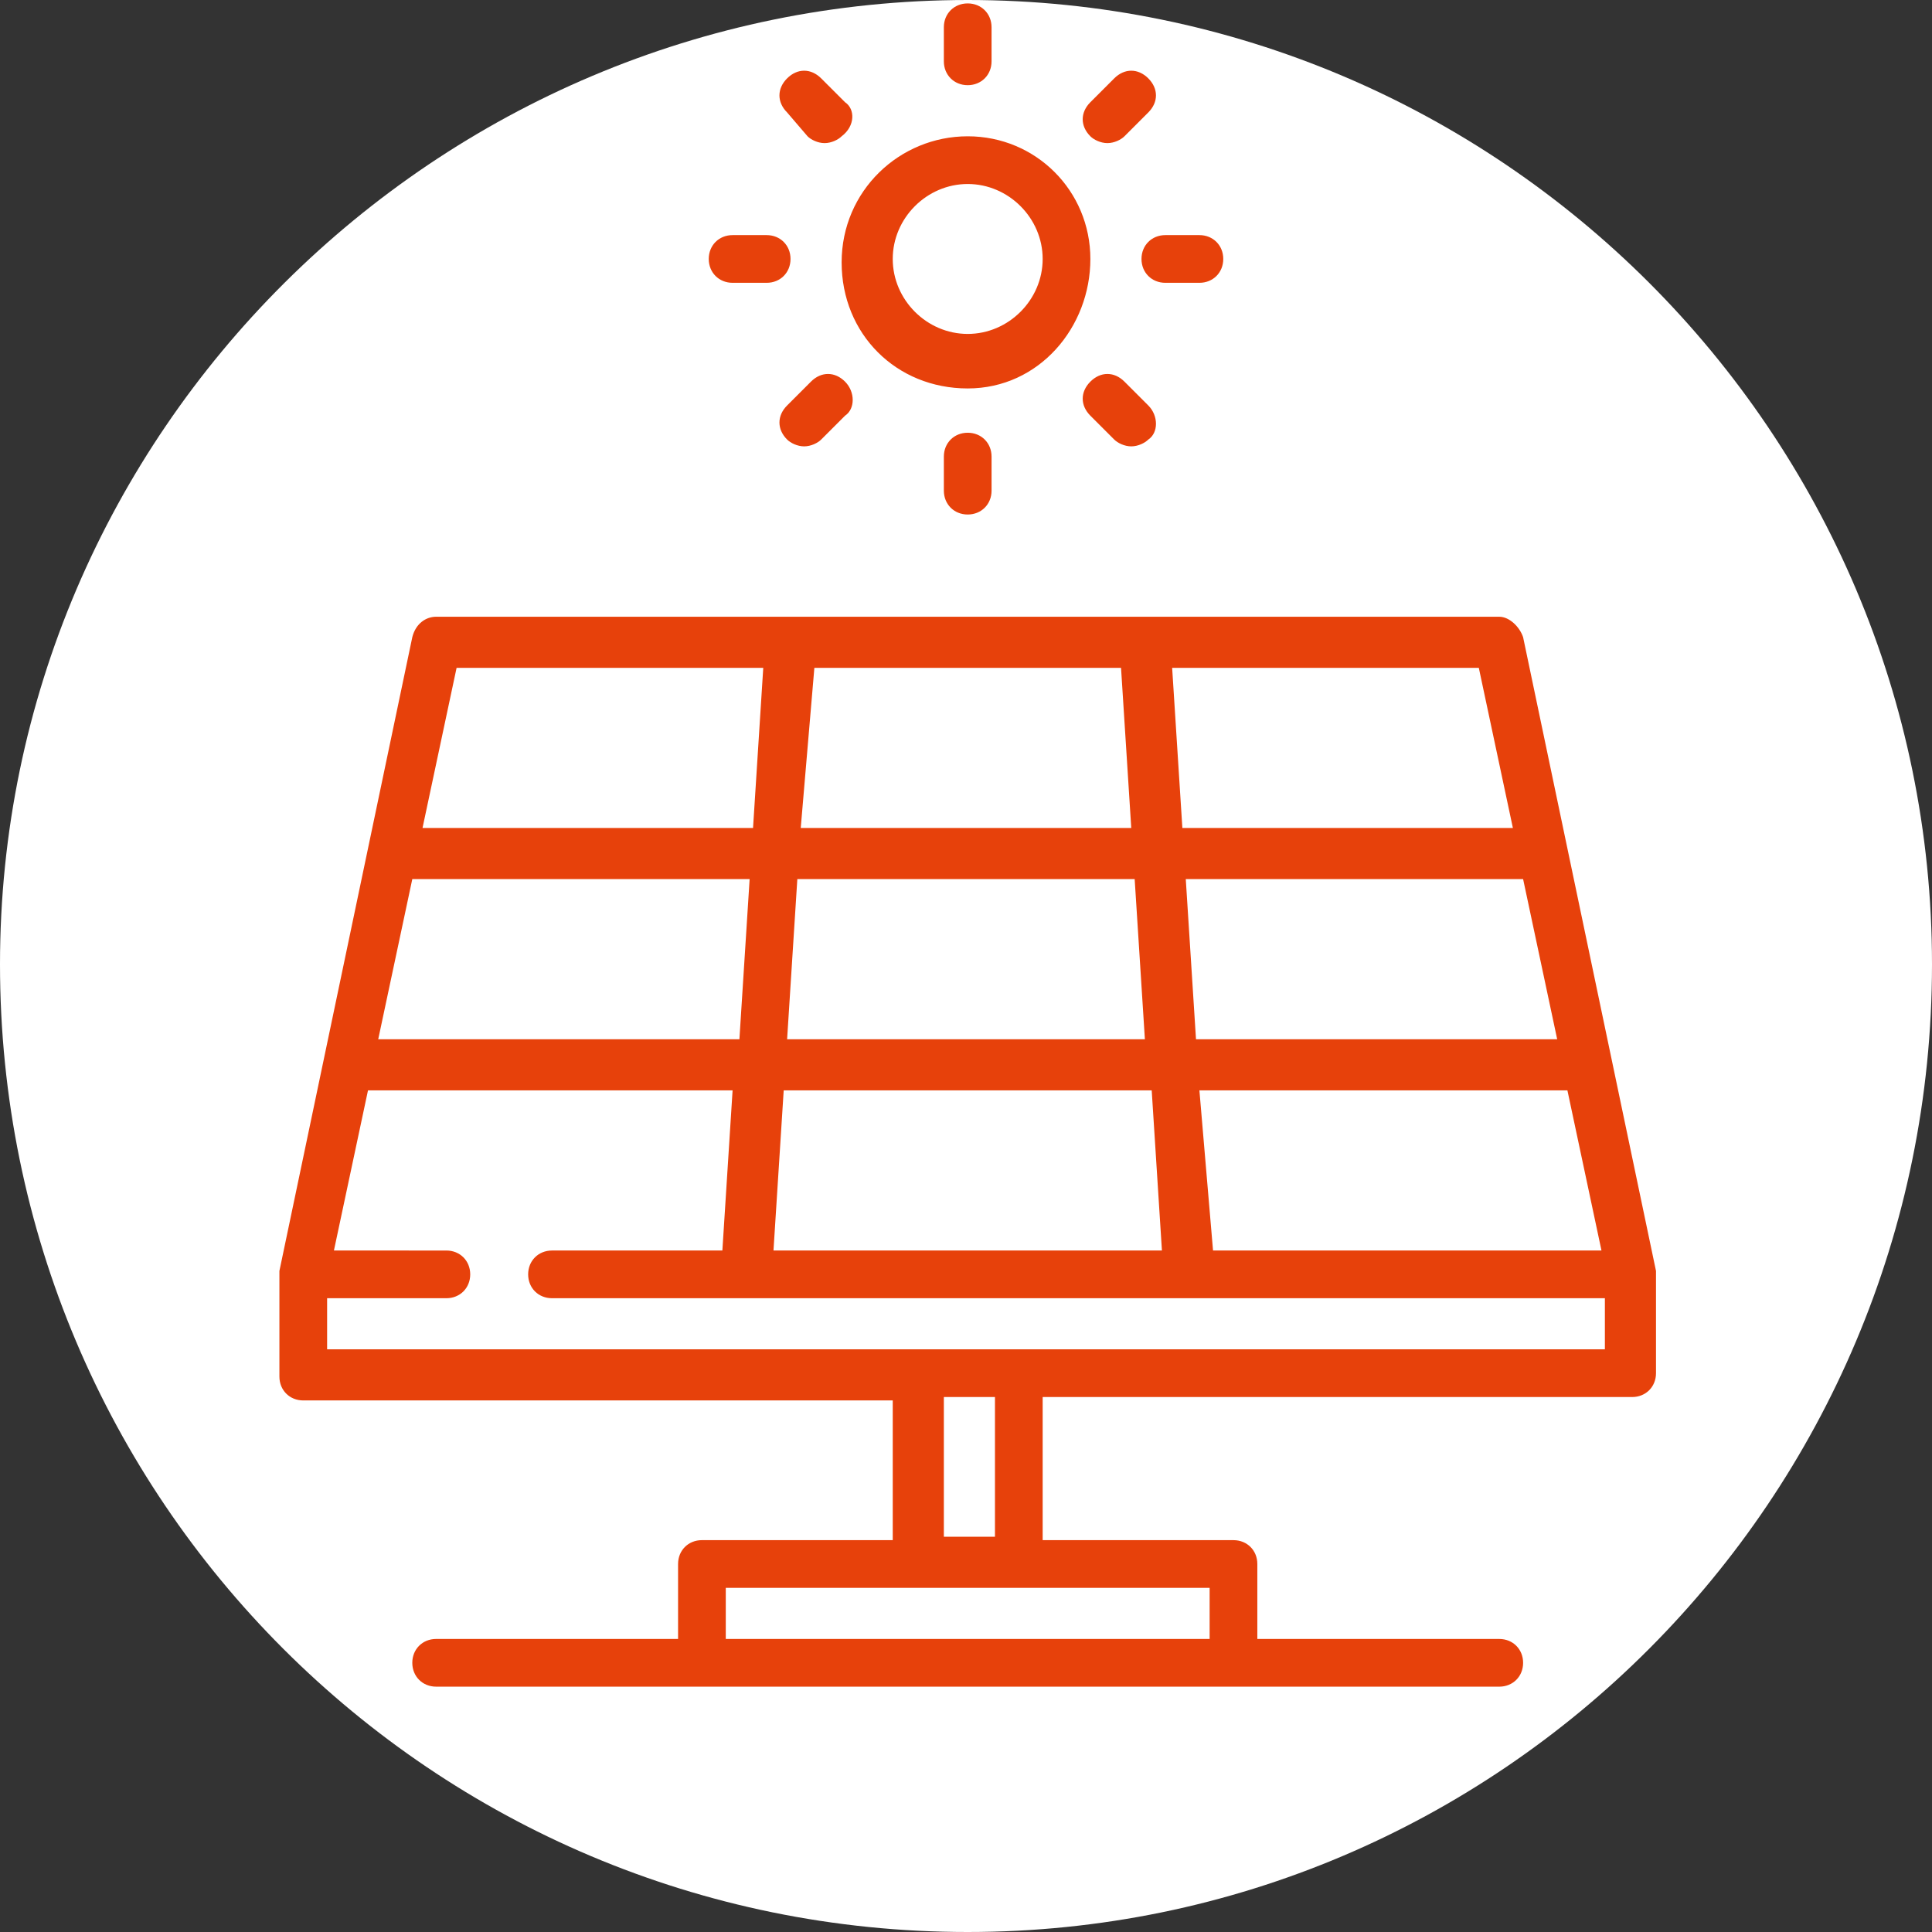 <svg xmlns="http://www.w3.org/2000/svg" xmlns:xlink="http://www.w3.org/1999/xlink" viewBox="0 0 56.7 56.7"><rect x="0" y="0" width="56.7" height="56.7" fill="#333333" stroke="none"/><defs><path id="a" d="M0 0h56.7v56.7H0z"/></defs><clipPath id="b"><use xlink:href="#a" overflow="visible"/></clipPath><path d="M28.4 56.7C44 56.7 56.7 44 56.7 28.3 56.7 12.7 44 0 28.4 0S0 12.7 0 28.3C0 44 12.7 56.7 28.4 56.7" clip-path="url(#b)" fill="#fff"/><path d="M28.4 9.8c-1.2 0-2.2-1-2.2-2.2 0-1.2 1-2.2 2.2-2.2 1.2 0 2.2 1 2.2 2.2 0 1.2-1 2.2-2.2 2.2m0-5.8c-2 0-3.7 1.6-3.7 3.7s1.6 3.7 3.7 3.7S32 9.6 32 7.6c0-2-1.6-3.6-3.6-3.6m0-3.9c-.4 0-.7.3-.7.7v1c0 .4.3.7.7.7.4 0 .7-.3.7-.7v-1c0-.4-.3-.7-.7-.7M24.8 3l-.7-.7c-.3-.3-.7-.3-1 0-.3.3-.3.7 0 1l.6.7c.1.1.3.2.5.2s.4-.1.5-.2c.4-.3.4-.8.1-1m-2.3 3.9h-1c-.4 0-.7.3-.7.7 0 .4.3.7.7.7h1c.4 0 .7-.3.7-.7s-.3-.7-.7-.7m2.3 4.3c-.3-.3-.7-.3-1 0l-.7.7c-.3.3-.3.7 0 1 .1.1.3.2.5.2s.4-.1.5-.2l.7-.7c.3-.2.3-.7 0-1m3.6 1.5c-.4 0-.7.3-.7.7v1c0 .4.3.7.7.7.4 0 .7-.3.7-.7v-1c0-.4-.3-.7-.7-.7m5.3-.8l-.7-.7c-.3-.3-.7-.3-1 0-.3.3-.3.7 0 1l.7.7c.1.1.3.2.5.2s.4-.1.5-.2c.3-.2.3-.7 0-1m1.5-5h-1c-.4 0-.7.3-.7.7s.3.7.7.7h1c.4 0 .7-.3.7-.7s-.3-.7-.7-.7m-1.5-4.6c-.3-.3-.7-.3-1 0L32 3c-.3.3-.3.7 0 1 .1.1.3.2.5.2s.4-.1.5-.2l.7-.7c.3-.3.3-.7 0-1m-3.8 37.3H9.6v-1.5h3.5c.4 0 .7-.3.7-.7 0-.4-.3-.7-.7-.7H9.8l1-4.7h10.7l-.3 4.7h-5c-.4 0-.7.3-.7.7 0 .4.3.7.7.7h30.9v1.5H29.9zM27.7 41h1.5v4.1h-1.5V41zm7.8 5.6v1.5H21.3v-1.5h14.2zM12.1 25.8H22l-.3 4.7H11.1l1-4.7zm1.3-6.2h9l-.3 4.7h-9.7l1-4.7zM23 32h10.8l.3 4.7H22.7L23 32zm.4-6.2h9.9l.3 4.7H23.1l.3-4.7zm.5-6.2h9l.3 4.7h-9.7l.4-4.7zm19.5 0l1 4.7h-9.7l-.3-4.7h9zm1.3 6.2l1 4.7H35.1l-.3-4.7h9.9zM47 36.7H35.6l-.4-4.7H46l1 4.7zm1.6.7s0-.1 0 0v-.1l-1.3-6.2-1.3-6.2-1.3-6.2c-.1-.3-.4-.6-.7-.6H12.8c-.3 0-.6.2-.7.6l-1.3 6.2-1.3 6.2-1.3 6.2v3.1c0 .4.3.7.7.7h17.3v4.1h-5.6c-.4 0-.7.3-.7.7v2.2h-7.1c-.4 0-.7.3-.7.7 0 .4.3.7.7.7H44c.4 0 .7-.3.7-.7 0-.4-.3-.7-.7-.7h-7.1v-2.2c0-.4-.3-.7-.7-.7h-5.6V41h17.3c.4 0 .7-.3.7-.7v-2.9" clip-path="url(#b)" fill="#e7410b"/></svg>